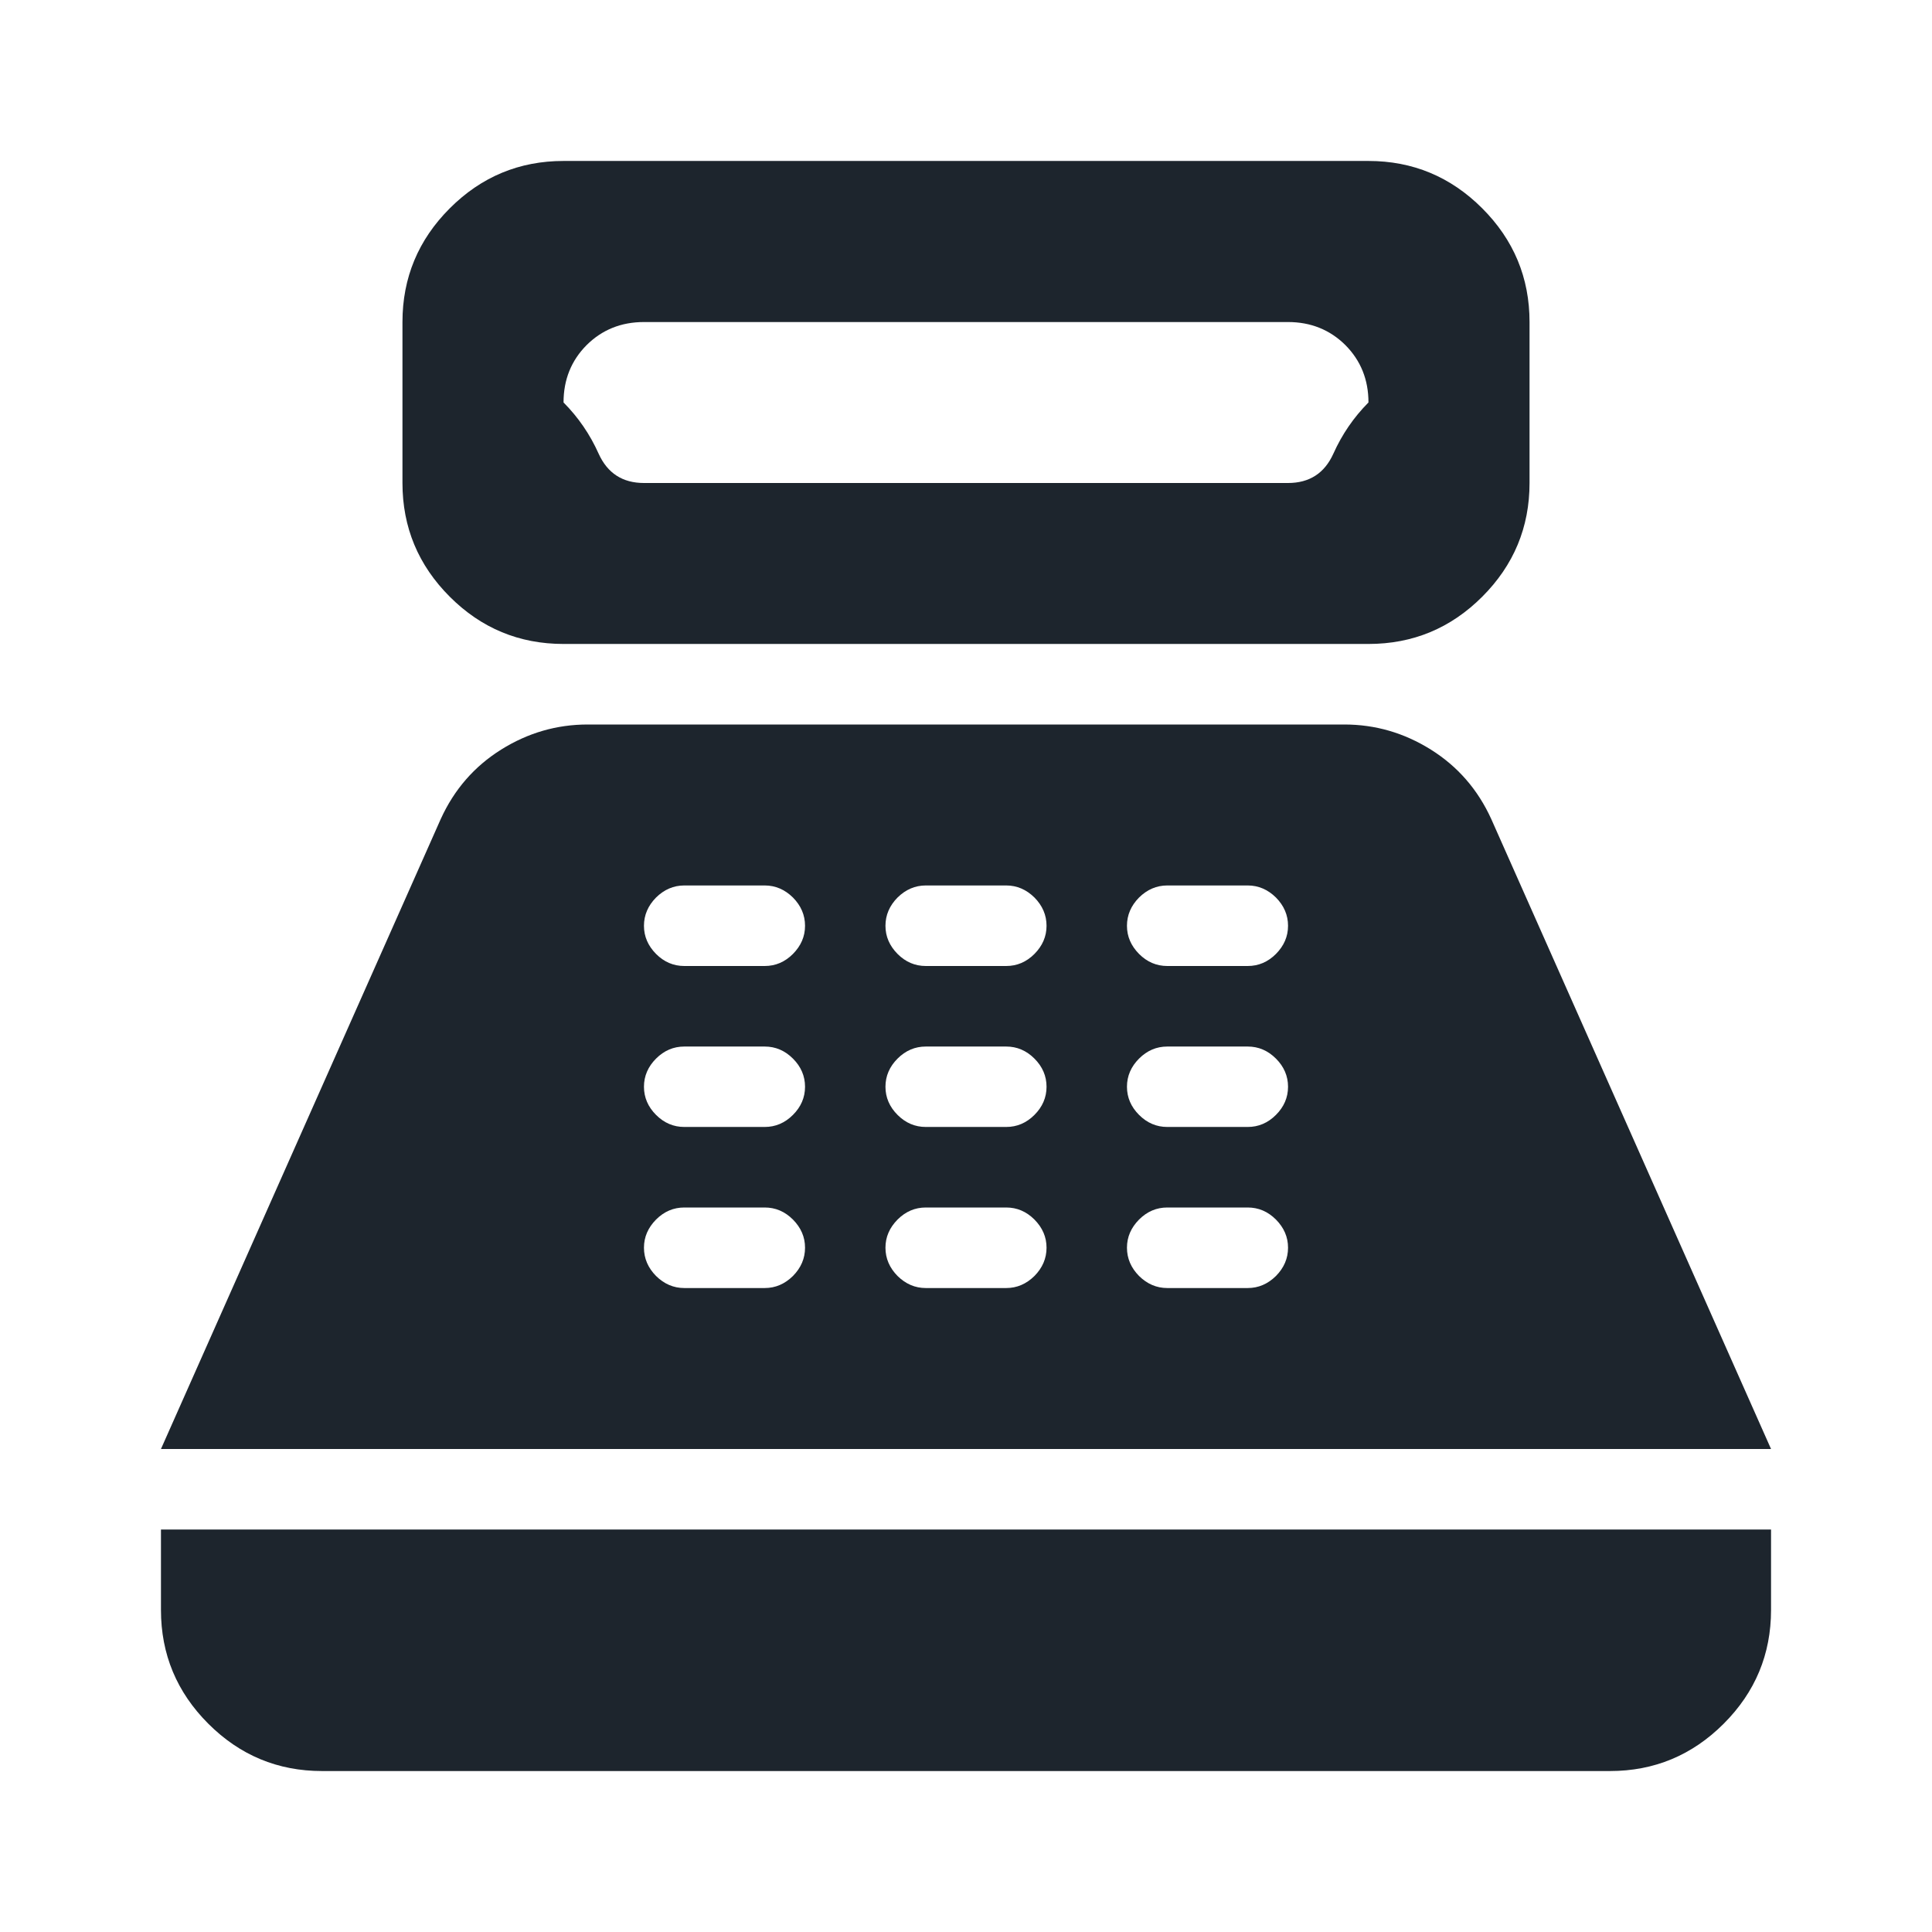 <svg width="16" height="16" viewBox="0 0 16 16" fill="none" xmlns="http://www.w3.org/2000/svg">
<path d="M4.667 5.333C4.3 5.333 3.986 5.203 3.725 4.942C3.464 4.681 3.333 4.367 3.333 4V2.667C3.333 2.3 3.464 1.986 3.725 1.725C3.986 1.464 4.3 1.333 4.667 1.333H11.333C11.7 1.333 12.014 1.464 12.275 1.725C12.536 1.986 12.667 2.3 12.667 2.667V4C12.667 4.367 12.536 4.681 12.275 4.942C12.014 5.203 11.7 5.333 11.333 5.333H4.667ZM5.333 4H10.667C10.844 4 10.969 3.919 11.042 3.758C11.114 3.597 11.211 3.456 11.333 3.333C11.333 3.144 11.269 2.986 11.142 2.858C11.014 2.731 10.855 2.667 10.667 2.667H5.333C5.144 2.667 4.986 2.731 4.858 2.858C4.731 2.986 4.667 3.144 4.667 3.333C4.789 3.456 4.886 3.597 4.958 3.758C5.031 3.919 5.156 4 5.333 4ZM2.667 14.667C2.3 14.667 1.986 14.536 1.725 14.275C1.464 14.014 1.333 13.7 1.333 13.333V12.667H14.667V13.333C14.667 13.7 14.536 14.014 14.275 14.275C14.014 14.536 13.7 14.667 13.333 14.667H2.667ZM1.333 12L3.65 6.783C3.761 6.539 3.928 6.347 4.15 6.208C4.372 6.069 4.611 6 4.867 6H11.133C11.389 6 11.628 6.069 11.85 6.208C12.072 6.347 12.239 6.539 12.35 6.783L14.667 12H1.333ZM5.667 10.667H6.333C6.422 10.667 6.5 10.633 6.567 10.567C6.633 10.5 6.667 10.422 6.667 10.333C6.667 10.244 6.633 10.167 6.567 10.1C6.5 10.033 6.422 10 6.333 10H5.667C5.578 10 5.5 10.033 5.433 10.1C5.367 10.167 5.333 10.244 5.333 10.333C5.333 10.422 5.367 10.5 5.433 10.567C5.5 10.633 5.578 10.667 5.667 10.667ZM5.667 9.333H6.333C6.422 9.333 6.5 9.3 6.567 9.233C6.633 9.167 6.667 9.089 6.667 9C6.667 8.911 6.633 8.833 6.567 8.767C6.5 8.7 6.422 8.667 6.333 8.667H5.667C5.578 8.667 5.5 8.7 5.433 8.767C5.367 8.833 5.333 8.911 5.333 9C5.333 9.089 5.367 9.167 5.433 9.233C5.5 9.3 5.578 9.333 5.667 9.333ZM5.667 8H6.333C6.422 8 6.5 7.967 6.567 7.9C6.633 7.833 6.667 7.756 6.667 7.667C6.667 7.578 6.633 7.5 6.567 7.433C6.5 7.367 6.422 7.333 6.333 7.333H5.667C5.578 7.333 5.5 7.367 5.433 7.433C5.367 7.5 5.333 7.578 5.333 7.667C5.333 7.756 5.367 7.833 5.433 7.9C5.5 7.967 5.578 8 5.667 8ZM7.667 10.667H8.333C8.422 10.667 8.5 10.633 8.567 10.567C8.633 10.5 8.667 10.422 8.667 10.333C8.667 10.244 8.633 10.167 8.567 10.1C8.5 10.033 8.422 10 8.333 10H7.667C7.578 10 7.5 10.033 7.433 10.1C7.367 10.167 7.333 10.244 7.333 10.333C7.333 10.422 7.367 10.5 7.433 10.567C7.5 10.633 7.578 10.667 7.667 10.667ZM7.667 9.333H8.333C8.422 9.333 8.5 9.3 8.567 9.233C8.633 9.167 8.667 9.089 8.667 9C8.667 8.911 8.633 8.833 8.567 8.767C8.5 8.7 8.422 8.667 8.333 8.667H7.667C7.578 8.667 7.5 8.7 7.433 8.767C7.367 8.833 7.333 8.911 7.333 9C7.333 9.089 7.367 9.167 7.433 9.233C7.5 9.3 7.578 9.333 7.667 9.333ZM7.667 8H8.333C8.422 8 8.5 7.967 8.567 7.9C8.633 7.833 8.667 7.756 8.667 7.667C8.667 7.578 8.633 7.5 8.567 7.433C8.5 7.367 8.422 7.333 8.333 7.333H7.667C7.578 7.333 7.5 7.367 7.433 7.433C7.367 7.5 7.333 7.578 7.333 7.667C7.333 7.756 7.367 7.833 7.433 7.9C7.5 7.967 7.578 8 7.667 8ZM9.667 10.667H10.333C10.422 10.667 10.5 10.633 10.567 10.567C10.633 10.5 10.667 10.422 10.667 10.333C10.667 10.244 10.633 10.167 10.567 10.1C10.5 10.033 10.422 10 10.333 10H9.667C9.578 10 9.5 10.033 9.433 10.1C9.367 10.167 9.333 10.244 9.333 10.333C9.333 10.422 9.367 10.5 9.433 10.567C9.5 10.633 9.578 10.667 9.667 10.667ZM9.667 9.333H10.333C10.422 9.333 10.5 9.3 10.567 9.233C10.633 9.167 10.667 9.089 10.667 9C10.667 8.911 10.633 8.833 10.567 8.767C10.5 8.7 10.422 8.667 10.333 8.667H9.667C9.578 8.667 9.5 8.7 9.433 8.767C9.367 8.833 9.333 8.911 9.333 9C9.333 9.089 9.367 9.167 9.433 9.233C9.5 9.3 9.578 9.333 9.667 9.333ZM9.667 8H10.333C10.422 8 10.5 7.967 10.567 7.9C10.633 7.833 10.667 7.756 10.667 7.667C10.667 7.578 10.633 7.5 10.567 7.433C10.5 7.367 10.422 7.333 10.333 7.333H9.667C9.578 7.333 9.5 7.367 9.433 7.433C9.367 7.5 9.333 7.578 9.333 7.667C9.333 7.756 9.367 7.833 9.433 7.9C9.5 7.967 9.578 8 9.667 8Z" fill="#1D252D"/>
</svg>
